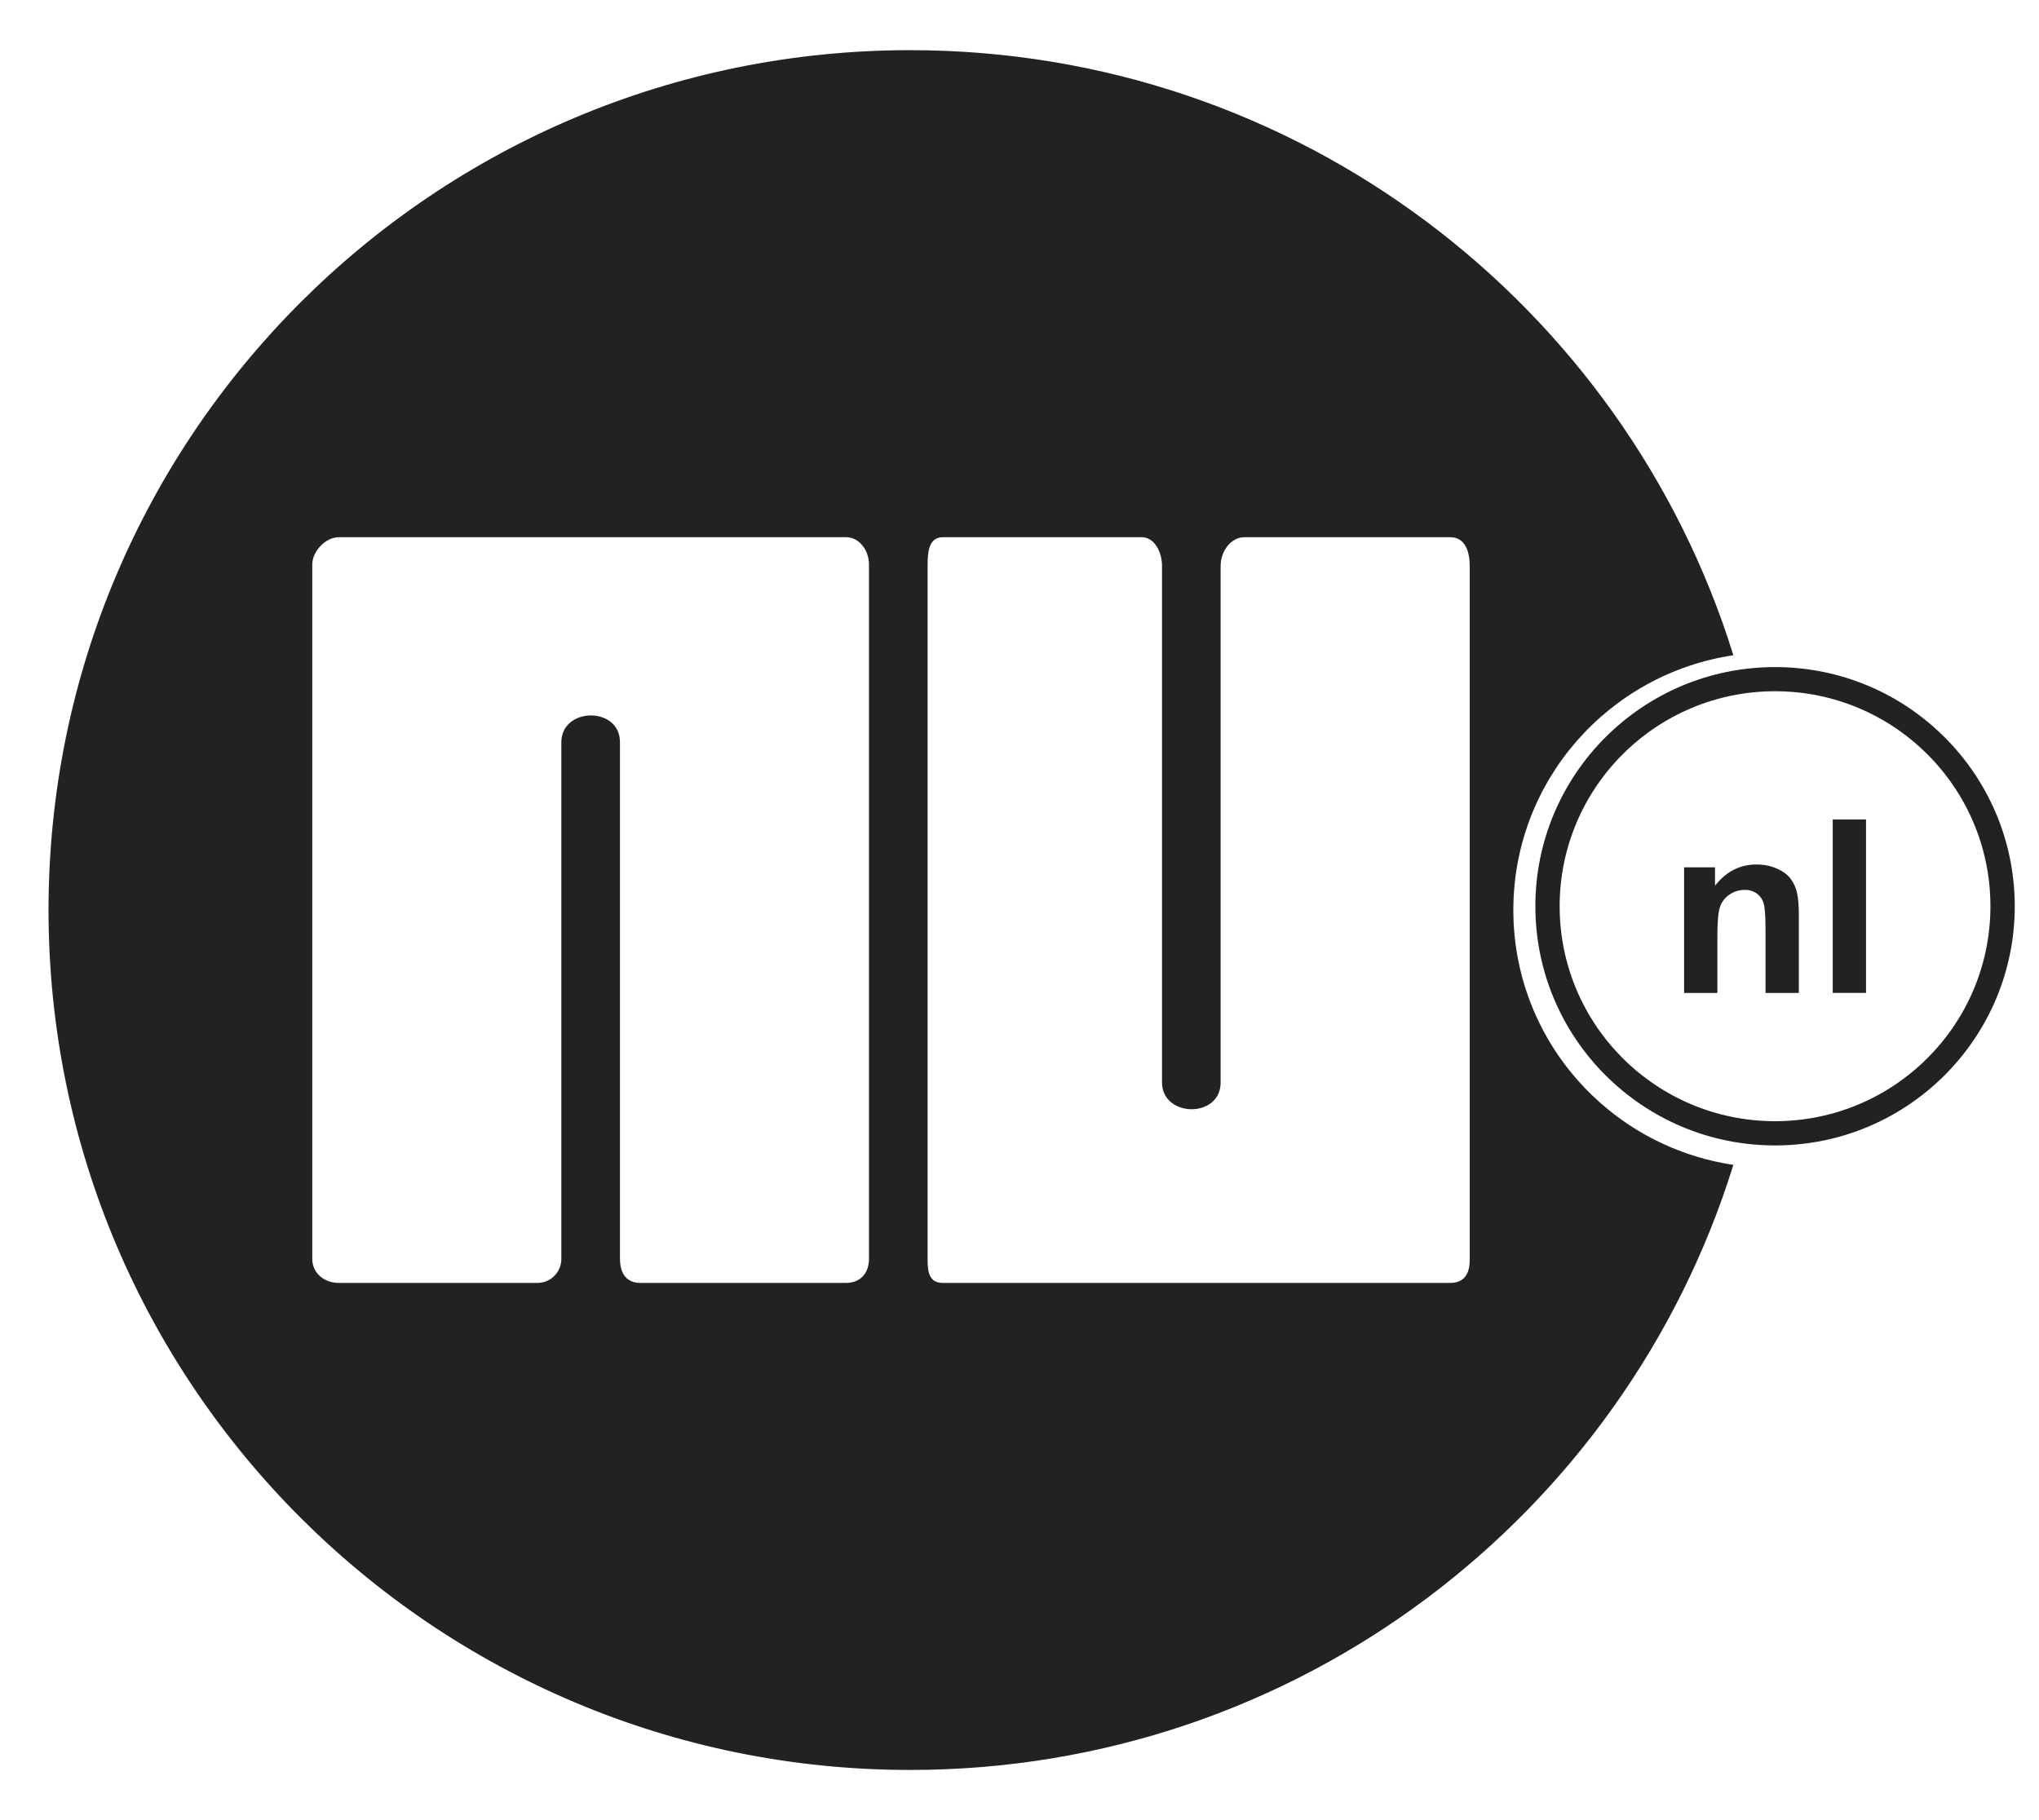 <svg width="56" height="50" viewBox="0 0 56 50" fill="none" xmlns="http://www.w3.org/2000/svg">
<rect x="0" y="0" width="56" height="50" fill="#808080" stroke="none"/>
<g clip-path="url(#clip0_9273_648)">
<path opacity="0.69" d="M0 0.006H56V49.994H0V0.006Z" fill="#222222"/>
<path d="M24.998 0.713C35.736 0.713 45.112 7.721 48.242 17.803L48.472 18.543L47.705 18.657C46.949 18.77 46.22 19.017 45.551 19.385C44.882 19.754 44.285 20.238 43.787 20.816C43.288 21.393 42.897 22.054 42.632 22.769C42.366 23.483 42.23 24.238 42.23 25C42.23 28.189 44.574 30.876 47.704 31.342L48.472 31.457L48.243 32.196C45.112 42.28 35.736 49.287 24.998 49.287C11.561 49.287 0.666 38.413 0.666 25.001C0.666 11.588 11.56 0.714 24.998 0.714V0.713Z" fill="#222222" stroke="white" stroke-width="59.513"/>
<path d="M42.168 24.895C42.168 21.268 45.116 18.325 48.751 18.325C52.385 18.325 55.334 21.268 55.334 24.895C55.334 28.522 52.385 31.466 48.751 31.466C45.116 31.466 42.168 28.522 42.168 24.895Z" fill="#222222" stroke="white" stroke-width="59.513"/>
<path d="M24.998 1.378C35.625 1.378 44.617 8.372 47.606 18C44.187 18.511 41.563 21.445 41.563 25C41.563 28.556 44.186 31.49 47.606 31.999C44.617 41.628 35.625 48.622 24.998 48.622C11.929 48.622 1.333 38.045 1.333 25C1.333 11.953 11.929 1.378 24.998 1.378Z" fill="#222222"/>
<path d="M42.835 24.895C42.835 21.635 45.484 18.989 48.751 18.989C52.016 18.989 54.666 21.635 54.666 24.895C54.666 28.156 52.016 30.8 48.751 30.8C45.484 30.8 42.835 28.156 42.835 24.895Z" fill="white"/>
<path d="M49.404 27.277H48.489V25.515C48.489 25.143 48.469 24.903 48.431 24.794C48.422 24.768 48.411 24.743 48.398 24.719C48.386 24.695 48.372 24.672 48.355 24.65C48.339 24.629 48.321 24.608 48.301 24.59C48.282 24.571 48.261 24.553 48.238 24.538C48.215 24.522 48.191 24.508 48.165 24.497C48.115 24.473 48.061 24.457 48.006 24.451C47.978 24.447 47.95 24.446 47.922 24.446C47.764 24.446 47.622 24.49 47.496 24.576C47.466 24.597 47.437 24.62 47.411 24.645C47.383 24.671 47.359 24.698 47.337 24.727C47.315 24.756 47.295 24.787 47.278 24.82C47.261 24.852 47.247 24.886 47.236 24.921C47.19 25.064 47.167 25.328 47.167 25.714V27.277H46.253V23.826H47.102V24.333C47.404 23.943 47.784 23.748 48.242 23.748C48.443 23.748 48.627 23.785 48.795 23.858C48.962 23.93 49.088 24.022 49.173 24.134C49.259 24.247 49.319 24.375 49.352 24.518C49.387 24.661 49.404 24.866 49.404 25.132V27.277ZM50.335 22.512H51.249V27.276H50.335V22.512Z" fill="#222222"/>
<path d="M8.576 15.506C8.576 15.147 8.94 14.757 9.306 14.757H23.231C23.616 14.757 23.866 15.135 23.866 15.506V34.581C23.866 34.943 23.66 35.243 23.231 35.243H17.584C17.207 35.243 17.027 34.98 17.027 34.581V20.387C17.027 19.397 15.417 19.421 15.417 20.391V34.581C15.417 34.966 15.107 35.243 14.761 35.243H9.306C8.916 35.243 8.576 34.984 8.576 34.581V15.506ZM25.476 15.545C25.476 15.141 25.513 14.757 25.901 14.757H31.356C31.703 14.757 31.914 15.159 31.914 15.545V29.733C31.914 30.704 33.524 30.729 33.524 29.738V15.545C33.524 15.146 33.803 14.757 34.18 14.757H39.828C40.257 14.757 40.365 15.182 40.365 15.545V34.619C40.365 34.99 40.213 35.243 39.828 35.243H25.901C25.537 35.243 25.476 34.977 25.476 34.619V15.545Z" fill="white"/>
</g>
<defs>
<clipPath id="clip0_9273_648">
<rect width="56" height="50" fill="white"/>
</clipPath>
</defs>
</svg>
